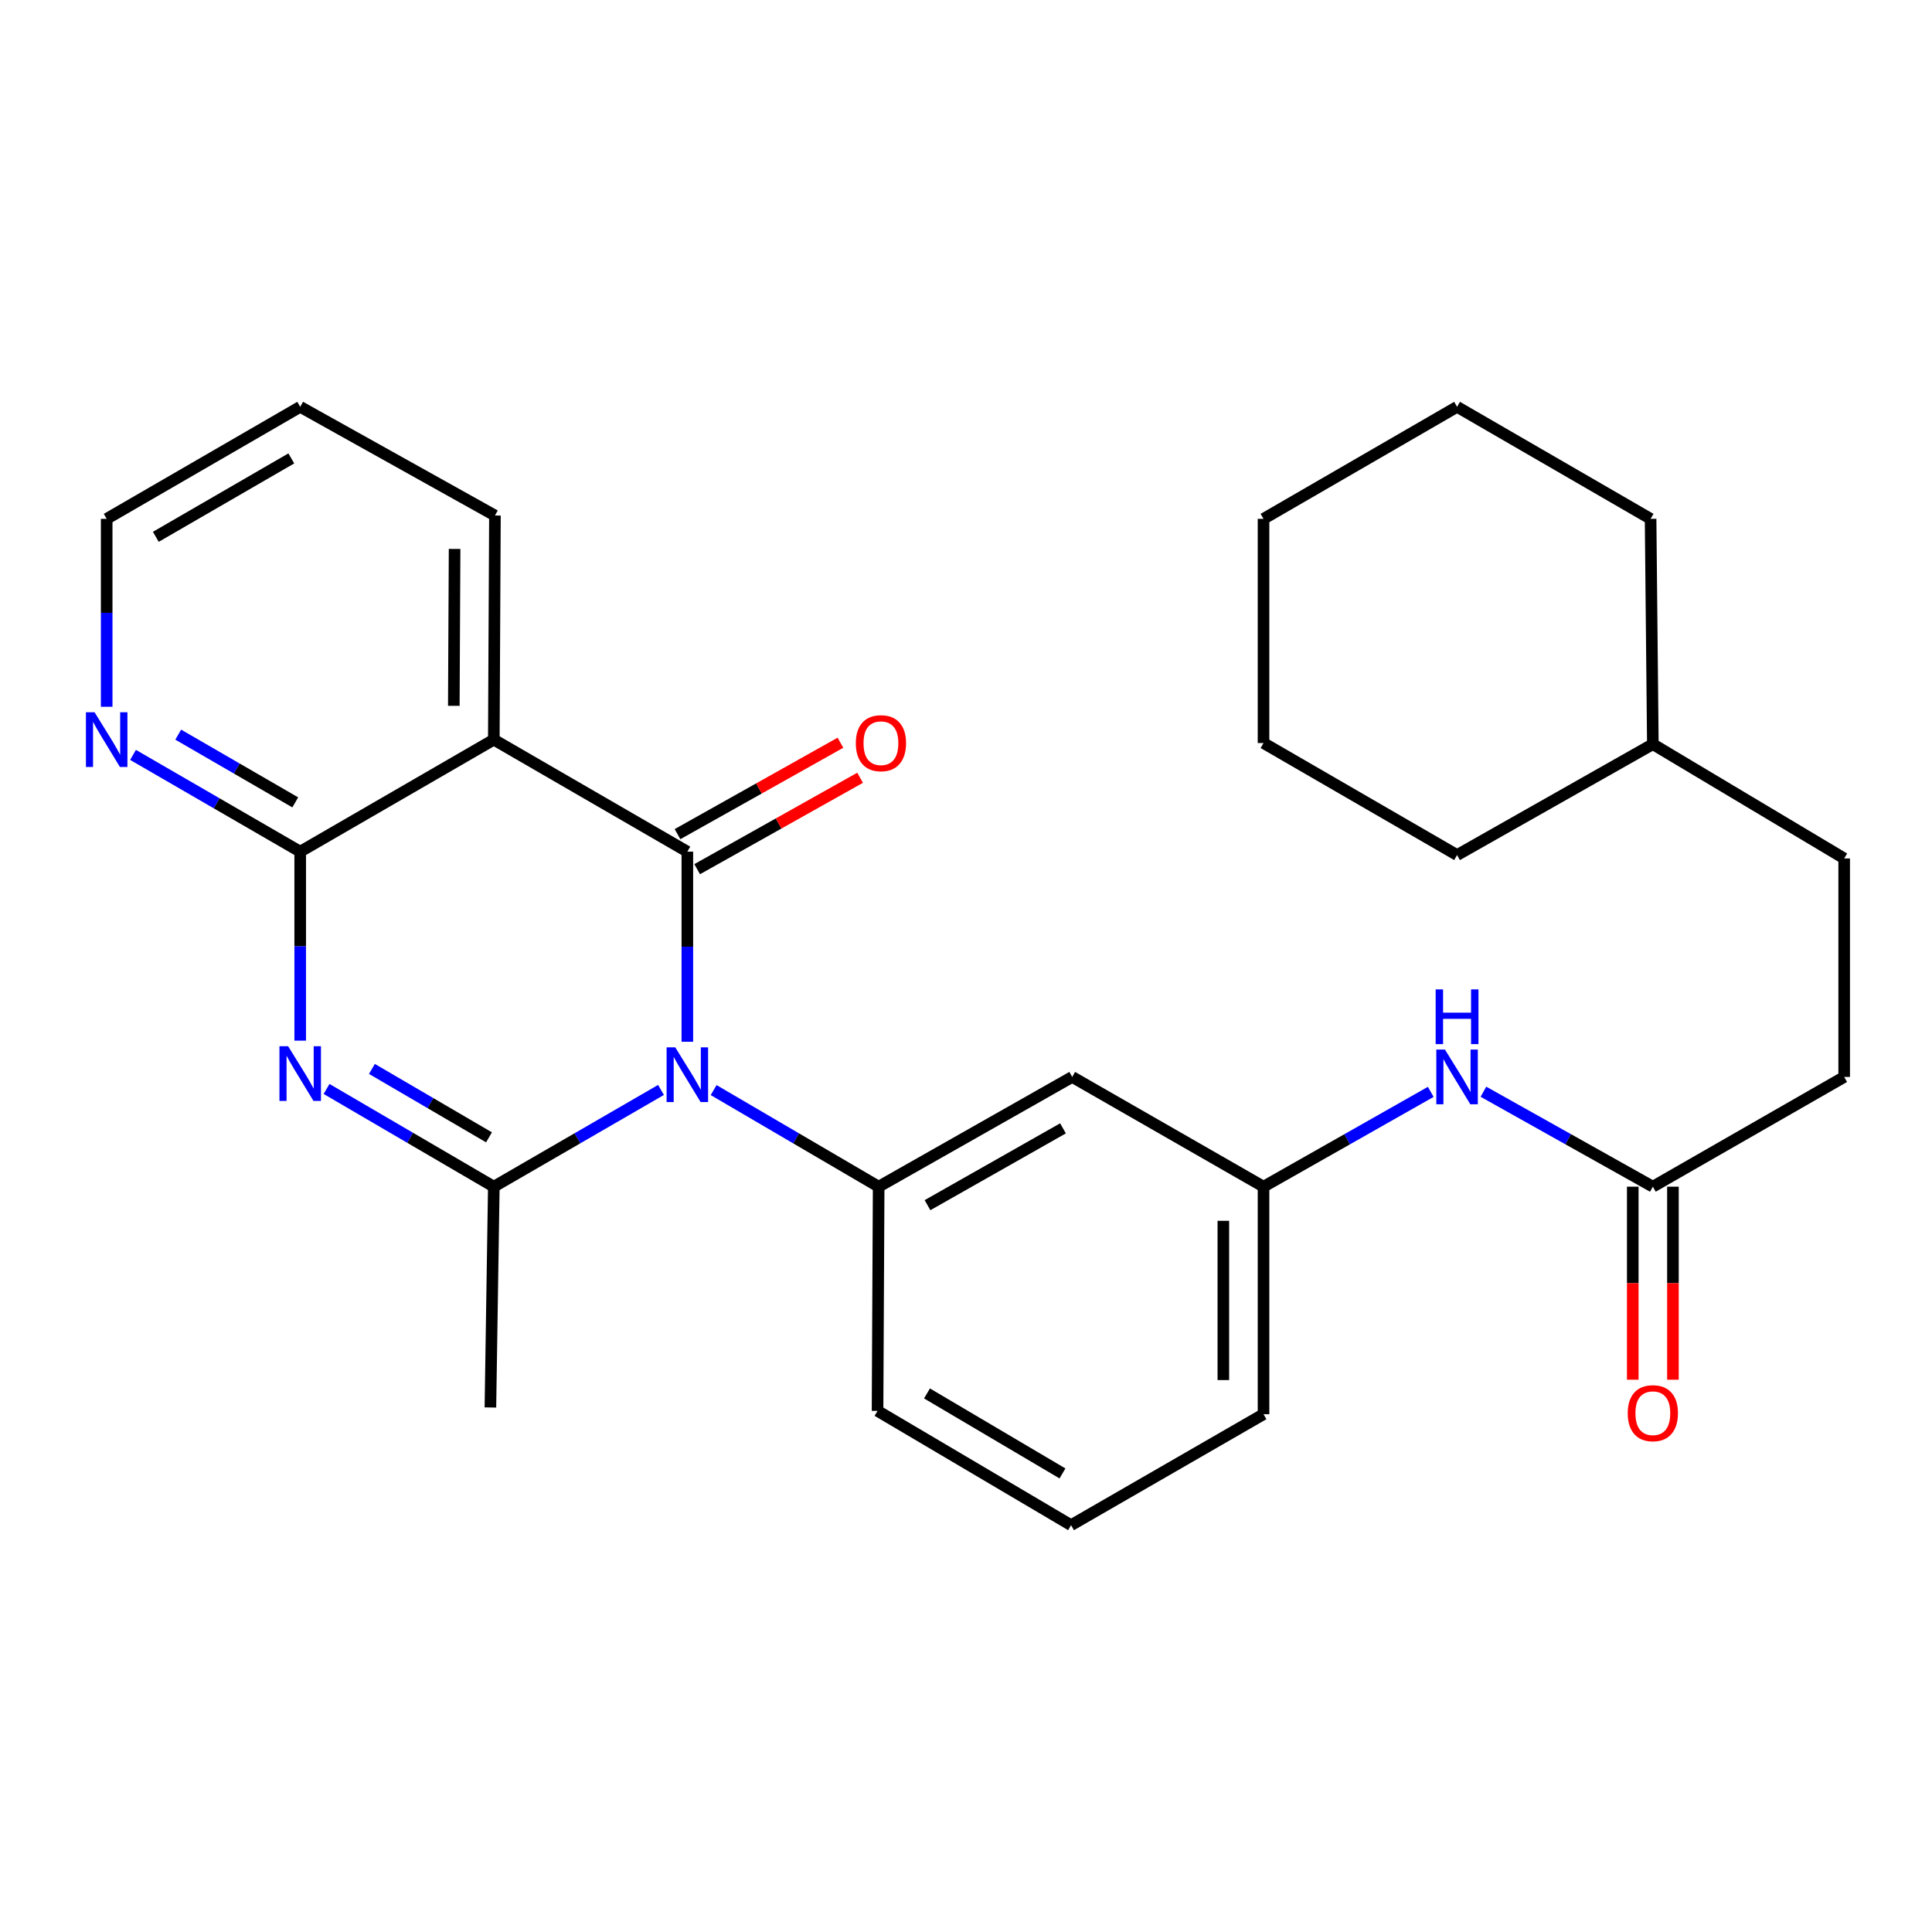 <?xml version='1.0' encoding='iso-8859-1'?>
<svg version='1.1' baseProfile='full'
              xmlns='http://www.w3.org/2000/svg'
                      xmlns:rdkit='http://www.rdkit.org/xml'
                      xmlns:xlink='http://www.w3.org/1999/xlink'
                  xml:space='preserve'
width='1000px' height='1000px' viewBox='0 0 1000 1000'>
<!-- END OF HEADER -->
<rect style='opacity:1.0;fill:#FFFFFF;stroke:none' width='1000' height='1000' x='0' y='0'> </rect>
<path class='bond-0' d='M 355.767,539.213 L 355.767,490.016' style='fill:none;fill-rule:evenodd;stroke:#0000FF;stroke-width:6px;stroke-linecap:butt;stroke-linejoin:miter;stroke-opacity:1' />
<path class='bond-0' d='M 355.767,490.016 L 355.767,440.819' style='fill:none;fill-rule:evenodd;stroke:#000000;stroke-width:6px;stroke-linecap:butt;stroke-linejoin:miter;stroke-opacity:1' />
<path class='bond-2' d='M 342.134,564.148 L 298.867,589.188' style='fill:none;fill-rule:evenodd;stroke:#0000FF;stroke-width:6px;stroke-linecap:butt;stroke-linejoin:miter;stroke-opacity:1' />
<path class='bond-2' d='M 298.867,589.188 L 255.599,614.227' style='fill:none;fill-rule:evenodd;stroke:#000000;stroke-width:6px;stroke-linecap:butt;stroke-linejoin:miter;stroke-opacity:1' />
<path class='bond-5' d='M 369.376,564.225 L 412.084,589.226' style='fill:none;fill-rule:evenodd;stroke:#0000FF;stroke-width:6px;stroke-linecap:butt;stroke-linejoin:miter;stroke-opacity:1' />
<path class='bond-5' d='M 412.084,589.226 L 454.792,614.227' style='fill:none;fill-rule:evenodd;stroke:#000000;stroke-width:6px;stroke-linecap:butt;stroke-linejoin:miter;stroke-opacity:1' />
<path class='bond-3' d='M 355.767,440.819 L 255.599,382.839' style='fill:none;fill-rule:evenodd;stroke:#000000;stroke-width:6px;stroke-linecap:butt;stroke-linejoin:miter;stroke-opacity:1' />
<path class='bond-8' d='M 360.855,449.886 L 403.02,426.227' style='fill:none;fill-rule:evenodd;stroke:#000000;stroke-width:6px;stroke-linecap:butt;stroke-linejoin:miter;stroke-opacity:1' />
<path class='bond-8' d='M 403.02,426.227 L 445.185,402.568' style='fill:none;fill-rule:evenodd;stroke:#FF0000;stroke-width:6px;stroke-linecap:butt;stroke-linejoin:miter;stroke-opacity:1' />
<path class='bond-8' d='M 350.68,431.752 L 392.845,408.093' style='fill:none;fill-rule:evenodd;stroke:#000000;stroke-width:6px;stroke-linecap:butt;stroke-linejoin:miter;stroke-opacity:1' />
<path class='bond-8' d='M 392.845,408.093 L 435.01,384.434' style='fill:none;fill-rule:evenodd;stroke:#FF0000;stroke-width:6px;stroke-linecap:butt;stroke-linejoin:miter;stroke-opacity:1' />
<path class='bond-1' d='M 169.027,563.641 L 212.313,588.934' style='fill:none;fill-rule:evenodd;stroke:#0000FF;stroke-width:6px;stroke-linecap:butt;stroke-linejoin:miter;stroke-opacity:1' />
<path class='bond-1' d='M 212.313,588.934 L 255.599,614.227' style='fill:none;fill-rule:evenodd;stroke:#000000;stroke-width:6px;stroke-linecap:butt;stroke-linejoin:miter;stroke-opacity:1' />
<path class='bond-1' d='M 192.503,553.275 L 222.804,570.98' style='fill:none;fill-rule:evenodd;stroke:#0000FF;stroke-width:6px;stroke-linecap:butt;stroke-linejoin:miter;stroke-opacity:1' />
<path class='bond-1' d='M 222.804,570.98 L 253.104,588.685' style='fill:none;fill-rule:evenodd;stroke:#000000;stroke-width:6px;stroke-linecap:butt;stroke-linejoin:miter;stroke-opacity:1' />
<path class='bond-4' d='M 155.385,538.638 L 155.385,489.728' style='fill:none;fill-rule:evenodd;stroke:#0000FF;stroke-width:6px;stroke-linecap:butt;stroke-linejoin:miter;stroke-opacity:1' />
<path class='bond-4' d='M 155.385,489.728 L 155.385,440.819' style='fill:none;fill-rule:evenodd;stroke:#000000;stroke-width:6px;stroke-linecap:butt;stroke-linejoin:miter;stroke-opacity:1' />
<path class='bond-13' d='M 255.599,614.227 L 253.832,728.511' style='fill:none;fill-rule:evenodd;stroke:#000000;stroke-width:6px;stroke-linecap:butt;stroke-linejoin:miter;stroke-opacity:1' />
<path class='bond-15' d='M 255.599,382.839 L 256.177,266.833' style='fill:none;fill-rule:evenodd;stroke:#000000;stroke-width:6px;stroke-linecap:butt;stroke-linejoin:miter;stroke-opacity:1' />
<path class='bond-15' d='M 234.892,365.335 L 235.297,284.13' style='fill:none;fill-rule:evenodd;stroke:#000000;stroke-width:6px;stroke-linecap:butt;stroke-linejoin:miter;stroke-opacity:1' />
<path class='bond-28' d='M 255.599,382.839 L 155.385,440.819' style='fill:none;fill-rule:evenodd;stroke:#000000;stroke-width:6px;stroke-linecap:butt;stroke-linejoin:miter;stroke-opacity:1' />
<path class='bond-7' d='M 155.385,440.819 L 112.118,415.775' style='fill:none;fill-rule:evenodd;stroke:#000000;stroke-width:6px;stroke-linecap:butt;stroke-linejoin:miter;stroke-opacity:1' />
<path class='bond-7' d='M 112.118,415.775 L 68.85,390.73' style='fill:none;fill-rule:evenodd;stroke:#0000FF;stroke-width:6px;stroke-linecap:butt;stroke-linejoin:miter;stroke-opacity:1' />
<path class='bond-7' d='M 152.822,415.309 L 122.535,397.778' style='fill:none;fill-rule:evenodd;stroke:#000000;stroke-width:6px;stroke-linecap:butt;stroke-linejoin:miter;stroke-opacity:1' />
<path class='bond-7' d='M 122.535,397.778 L 92.248,380.247' style='fill:none;fill-rule:evenodd;stroke:#0000FF;stroke-width:6px;stroke-linecap:butt;stroke-linejoin:miter;stroke-opacity:1' />
<path class='bond-6' d='M 454.792,614.227 L 554.971,557.425' style='fill:none;fill-rule:evenodd;stroke:#000000;stroke-width:6px;stroke-linecap:butt;stroke-linejoin:miter;stroke-opacity:1' />
<path class='bond-6' d='M 480.075,623.795 L 550.2,584.034' style='fill:none;fill-rule:evenodd;stroke:#000000;stroke-width:6px;stroke-linecap:butt;stroke-linejoin:miter;stroke-opacity:1' />
<path class='bond-16' d='M 454.792,614.227 L 454.214,730.267' style='fill:none;fill-rule:evenodd;stroke:#000000;stroke-width:6px;stroke-linecap:butt;stroke-linejoin:miter;stroke-opacity:1' />
<path class='bond-11' d='M 554.971,557.425 L 653.995,614.227' style='fill:none;fill-rule:evenodd;stroke:#000000;stroke-width:6px;stroke-linecap:butt;stroke-linejoin:miter;stroke-opacity:1' />
<path class='bond-20' d='M 55.217,365.822 L 55.217,317.188' style='fill:none;fill-rule:evenodd;stroke:#0000FF;stroke-width:6px;stroke-linecap:butt;stroke-linejoin:miter;stroke-opacity:1' />
<path class='bond-20' d='M 55.217,317.188 L 55.217,268.554' style='fill:none;fill-rule:evenodd;stroke:#000000;stroke-width:6px;stroke-linecap:butt;stroke-linejoin:miter;stroke-opacity:1' />
<path class='bond-9' d='M 855.51,614.227 L 811.664,589.65' style='fill:none;fill-rule:evenodd;stroke:#000000;stroke-width:6px;stroke-linecap:butt;stroke-linejoin:miter;stroke-opacity:1' />
<path class='bond-9' d='M 811.664,589.65 L 767.819,565.073' style='fill:none;fill-rule:evenodd;stroke:#0000FF;stroke-width:6px;stroke-linecap:butt;stroke-linejoin:miter;stroke-opacity:1' />
<path class='bond-12' d='M 845.113,614.227 L 845.113,664.183' style='fill:none;fill-rule:evenodd;stroke:#000000;stroke-width:6px;stroke-linecap:butt;stroke-linejoin:miter;stroke-opacity:1' />
<path class='bond-12' d='M 845.113,664.183 L 845.113,714.139' style='fill:none;fill-rule:evenodd;stroke:#FF0000;stroke-width:6px;stroke-linecap:butt;stroke-linejoin:miter;stroke-opacity:1' />
<path class='bond-12' d='M 865.906,614.227 L 865.906,664.183' style='fill:none;fill-rule:evenodd;stroke:#000000;stroke-width:6px;stroke-linecap:butt;stroke-linejoin:miter;stroke-opacity:1' />
<path class='bond-12' d='M 865.906,664.183 L 865.906,714.139' style='fill:none;fill-rule:evenodd;stroke:#FF0000;stroke-width:6px;stroke-linecap:butt;stroke-linejoin:miter;stroke-opacity:1' />
<path class='bond-14' d='M 855.51,614.227 L 954.545,557.425' style='fill:none;fill-rule:evenodd;stroke:#000000;stroke-width:6px;stroke-linecap:butt;stroke-linejoin:miter;stroke-opacity:1' />
<path class='bond-10' d='M 740.556,565.147 L 697.276,589.687' style='fill:none;fill-rule:evenodd;stroke:#0000FF;stroke-width:6px;stroke-linecap:butt;stroke-linejoin:miter;stroke-opacity:1' />
<path class='bond-10' d='M 697.276,589.687 L 653.995,614.227' style='fill:none;fill-rule:evenodd;stroke:#000000;stroke-width:6px;stroke-linecap:butt;stroke-linejoin:miter;stroke-opacity:1' />
<path class='bond-29' d='M 653.995,614.227 L 653.995,731.989' style='fill:none;fill-rule:evenodd;stroke:#000000;stroke-width:6px;stroke-linecap:butt;stroke-linejoin:miter;stroke-opacity:1' />
<path class='bond-29' d='M 633.202,631.891 L 633.202,714.324' style='fill:none;fill-rule:evenodd;stroke:#000000;stroke-width:6px;stroke-linecap:butt;stroke-linejoin:miter;stroke-opacity:1' />
<path class='bond-17' d='M 954.545,557.425 L 954.545,444.331' style='fill:none;fill-rule:evenodd;stroke:#000000;stroke-width:6px;stroke-linecap:butt;stroke-linejoin:miter;stroke-opacity:1' />
<path class='bond-24' d='M 256.177,266.833 L 155.385,210.575' style='fill:none;fill-rule:evenodd;stroke:#000000;stroke-width:6px;stroke-linecap:butt;stroke-linejoin:miter;stroke-opacity:1' />
<path class='bond-19' d='M 454.214,730.267 L 554.382,789.425' style='fill:none;fill-rule:evenodd;stroke:#000000;stroke-width:6px;stroke-linecap:butt;stroke-linejoin:miter;stroke-opacity:1' />
<path class='bond-19' d='M 479.813,721.237 L 549.931,762.647' style='fill:none;fill-rule:evenodd;stroke:#000000;stroke-width:6px;stroke-linecap:butt;stroke-linejoin:miter;stroke-opacity:1' />
<path class='bond-18' d='M 954.545,444.331 L 855.51,385.184' style='fill:none;fill-rule:evenodd;stroke:#000000;stroke-width:6px;stroke-linecap:butt;stroke-linejoin:miter;stroke-opacity:1' />
<path class='bond-22' d='M 855.51,385.184 L 854.343,268.554' style='fill:none;fill-rule:evenodd;stroke:#000000;stroke-width:6px;stroke-linecap:butt;stroke-linejoin:miter;stroke-opacity:1' />
<path class='bond-23' d='M 855.51,385.184 L 754.175,442.575' style='fill:none;fill-rule:evenodd;stroke:#000000;stroke-width:6px;stroke-linecap:butt;stroke-linejoin:miter;stroke-opacity:1' />
<path class='bond-21' d='M 554.382,789.425 L 653.995,731.989' style='fill:none;fill-rule:evenodd;stroke:#000000;stroke-width:6px;stroke-linecap:butt;stroke-linejoin:miter;stroke-opacity:1' />
<path class='bond-30' d='M 55.217,268.554 L 155.385,210.575' style='fill:none;fill-rule:evenodd;stroke:#000000;stroke-width:6px;stroke-linecap:butt;stroke-linejoin:miter;stroke-opacity:1' />
<path class='bond-30' d='M 80.659,277.854 L 150.777,237.268' style='fill:none;fill-rule:evenodd;stroke:#000000;stroke-width:6px;stroke-linecap:butt;stroke-linejoin:miter;stroke-opacity:1' />
<path class='bond-26' d='M 854.343,268.554 L 754.175,210.575' style='fill:none;fill-rule:evenodd;stroke:#000000;stroke-width:6px;stroke-linecap:butt;stroke-linejoin:miter;stroke-opacity:1' />
<path class='bond-25' d='M 754.175,442.575 L 653.995,384.595' style='fill:none;fill-rule:evenodd;stroke:#000000;stroke-width:6px;stroke-linecap:butt;stroke-linejoin:miter;stroke-opacity:1' />
<path class='bond-27' d='M 653.995,384.595 L 653.995,268.554' style='fill:none;fill-rule:evenodd;stroke:#000000;stroke-width:6px;stroke-linecap:butt;stroke-linejoin:miter;stroke-opacity:1' />
<path class='bond-31' d='M 754.175,210.575 L 653.995,268.554' style='fill:none;fill-rule:evenodd;stroke:#000000;stroke-width:6px;stroke-linecap:butt;stroke-linejoin:miter;stroke-opacity:1' />
<path  class='atom-0' d='M 349.507 542.099
L 358.787 557.099
Q 359.707 558.579, 361.187 561.259
Q 362.667 563.939, 362.747 564.099
L 362.747 542.099
L 366.507 542.099
L 366.507 570.419
L 362.627 570.419
L 352.667 554.019
Q 351.507 552.099, 350.267 549.899
Q 349.067 547.699, 348.707 547.019
L 348.707 570.419
L 345.027 570.419
L 345.027 542.099
L 349.507 542.099
' fill='#0000FF'/>
<path  class='atom-2' d='M 149.125 541.509
L 158.405 556.509
Q 159.325 557.989, 160.805 560.669
Q 162.285 563.349, 162.365 563.509
L 162.365 541.509
L 166.125 541.509
L 166.125 569.829
L 162.245 569.829
L 152.285 553.429
Q 151.125 551.509, 149.885 549.309
Q 148.685 547.109, 148.325 546.429
L 148.325 569.829
L 144.645 569.829
L 144.645 541.509
L 149.125 541.509
' fill='#0000FF'/>
<path  class='atom-8' d='M 48.957 368.679
L 58.237 383.679
Q 59.157 385.159, 60.637 387.839
Q 62.117 390.519, 62.197 390.679
L 62.197 368.679
L 65.957 368.679
L 65.957 396.999
L 62.077 396.999
L 52.117 380.599
Q 50.957 378.679, 49.717 376.479
Q 48.517 374.279, 48.157 373.599
L 48.157 396.999
L 44.477 396.999
L 44.477 368.679
L 48.957 368.679
' fill='#0000FF'/>
<path  class='atom-9' d='M 442.97 384.675
Q 442.97 377.875, 446.33 374.075
Q 449.69 370.275, 455.97 370.275
Q 462.25 370.275, 465.61 374.075
Q 468.97 377.875, 468.97 384.675
Q 468.97 391.555, 465.57 395.475
Q 462.17 399.355, 455.97 399.355
Q 449.73 399.355, 446.33 395.475
Q 442.97 391.595, 442.97 384.675
M 455.97 396.155
Q 460.29 396.155, 462.61 393.275
Q 464.97 390.355, 464.97 384.675
Q 464.97 379.115, 462.61 376.315
Q 460.29 373.475, 455.97 373.475
Q 451.65 373.475, 449.29 376.275
Q 446.97 379.075, 446.97 384.675
Q 446.97 390.395, 449.29 393.275
Q 451.65 396.155, 455.97 396.155
' fill='#FF0000'/>
<path  class='atom-11' d='M 747.915 543.265
L 757.195 558.265
Q 758.115 559.745, 759.595 562.425
Q 761.075 565.105, 761.155 565.265
L 761.155 543.265
L 764.915 543.265
L 764.915 571.585
L 761.035 571.585
L 751.075 555.185
Q 749.915 553.265, 748.675 551.065
Q 747.475 548.865, 747.115 548.185
L 747.115 571.585
L 743.435 571.585
L 743.435 543.265
L 747.915 543.265
' fill='#0000FF'/>
<path  class='atom-11' d='M 743.095 512.113
L 746.935 512.113
L 746.935 524.153
L 761.415 524.153
L 761.415 512.113
L 765.255 512.113
L 765.255 540.433
L 761.415 540.433
L 761.415 527.353
L 746.935 527.353
L 746.935 540.433
L 743.095 540.433
L 743.095 512.113
' fill='#0000FF'/>
<path  class='atom-13' d='M 842.51 731.468
Q 842.51 724.668, 845.87 720.868
Q 849.23 717.068, 855.51 717.068
Q 861.79 717.068, 865.15 720.868
Q 868.51 724.668, 868.51 731.468
Q 868.51 738.348, 865.11 742.268
Q 861.71 746.148, 855.51 746.148
Q 849.27 746.148, 845.87 742.268
Q 842.51 738.388, 842.51 731.468
M 855.51 742.948
Q 859.83 742.948, 862.15 740.068
Q 864.51 737.148, 864.51 731.468
Q 864.51 725.908, 862.15 723.108
Q 859.83 720.268, 855.51 720.268
Q 851.19 720.268, 848.83 723.068
Q 846.51 725.868, 846.51 731.468
Q 846.51 737.188, 848.83 740.068
Q 851.19 742.948, 855.51 742.948
' fill='#FF0000'/>
</svg>
